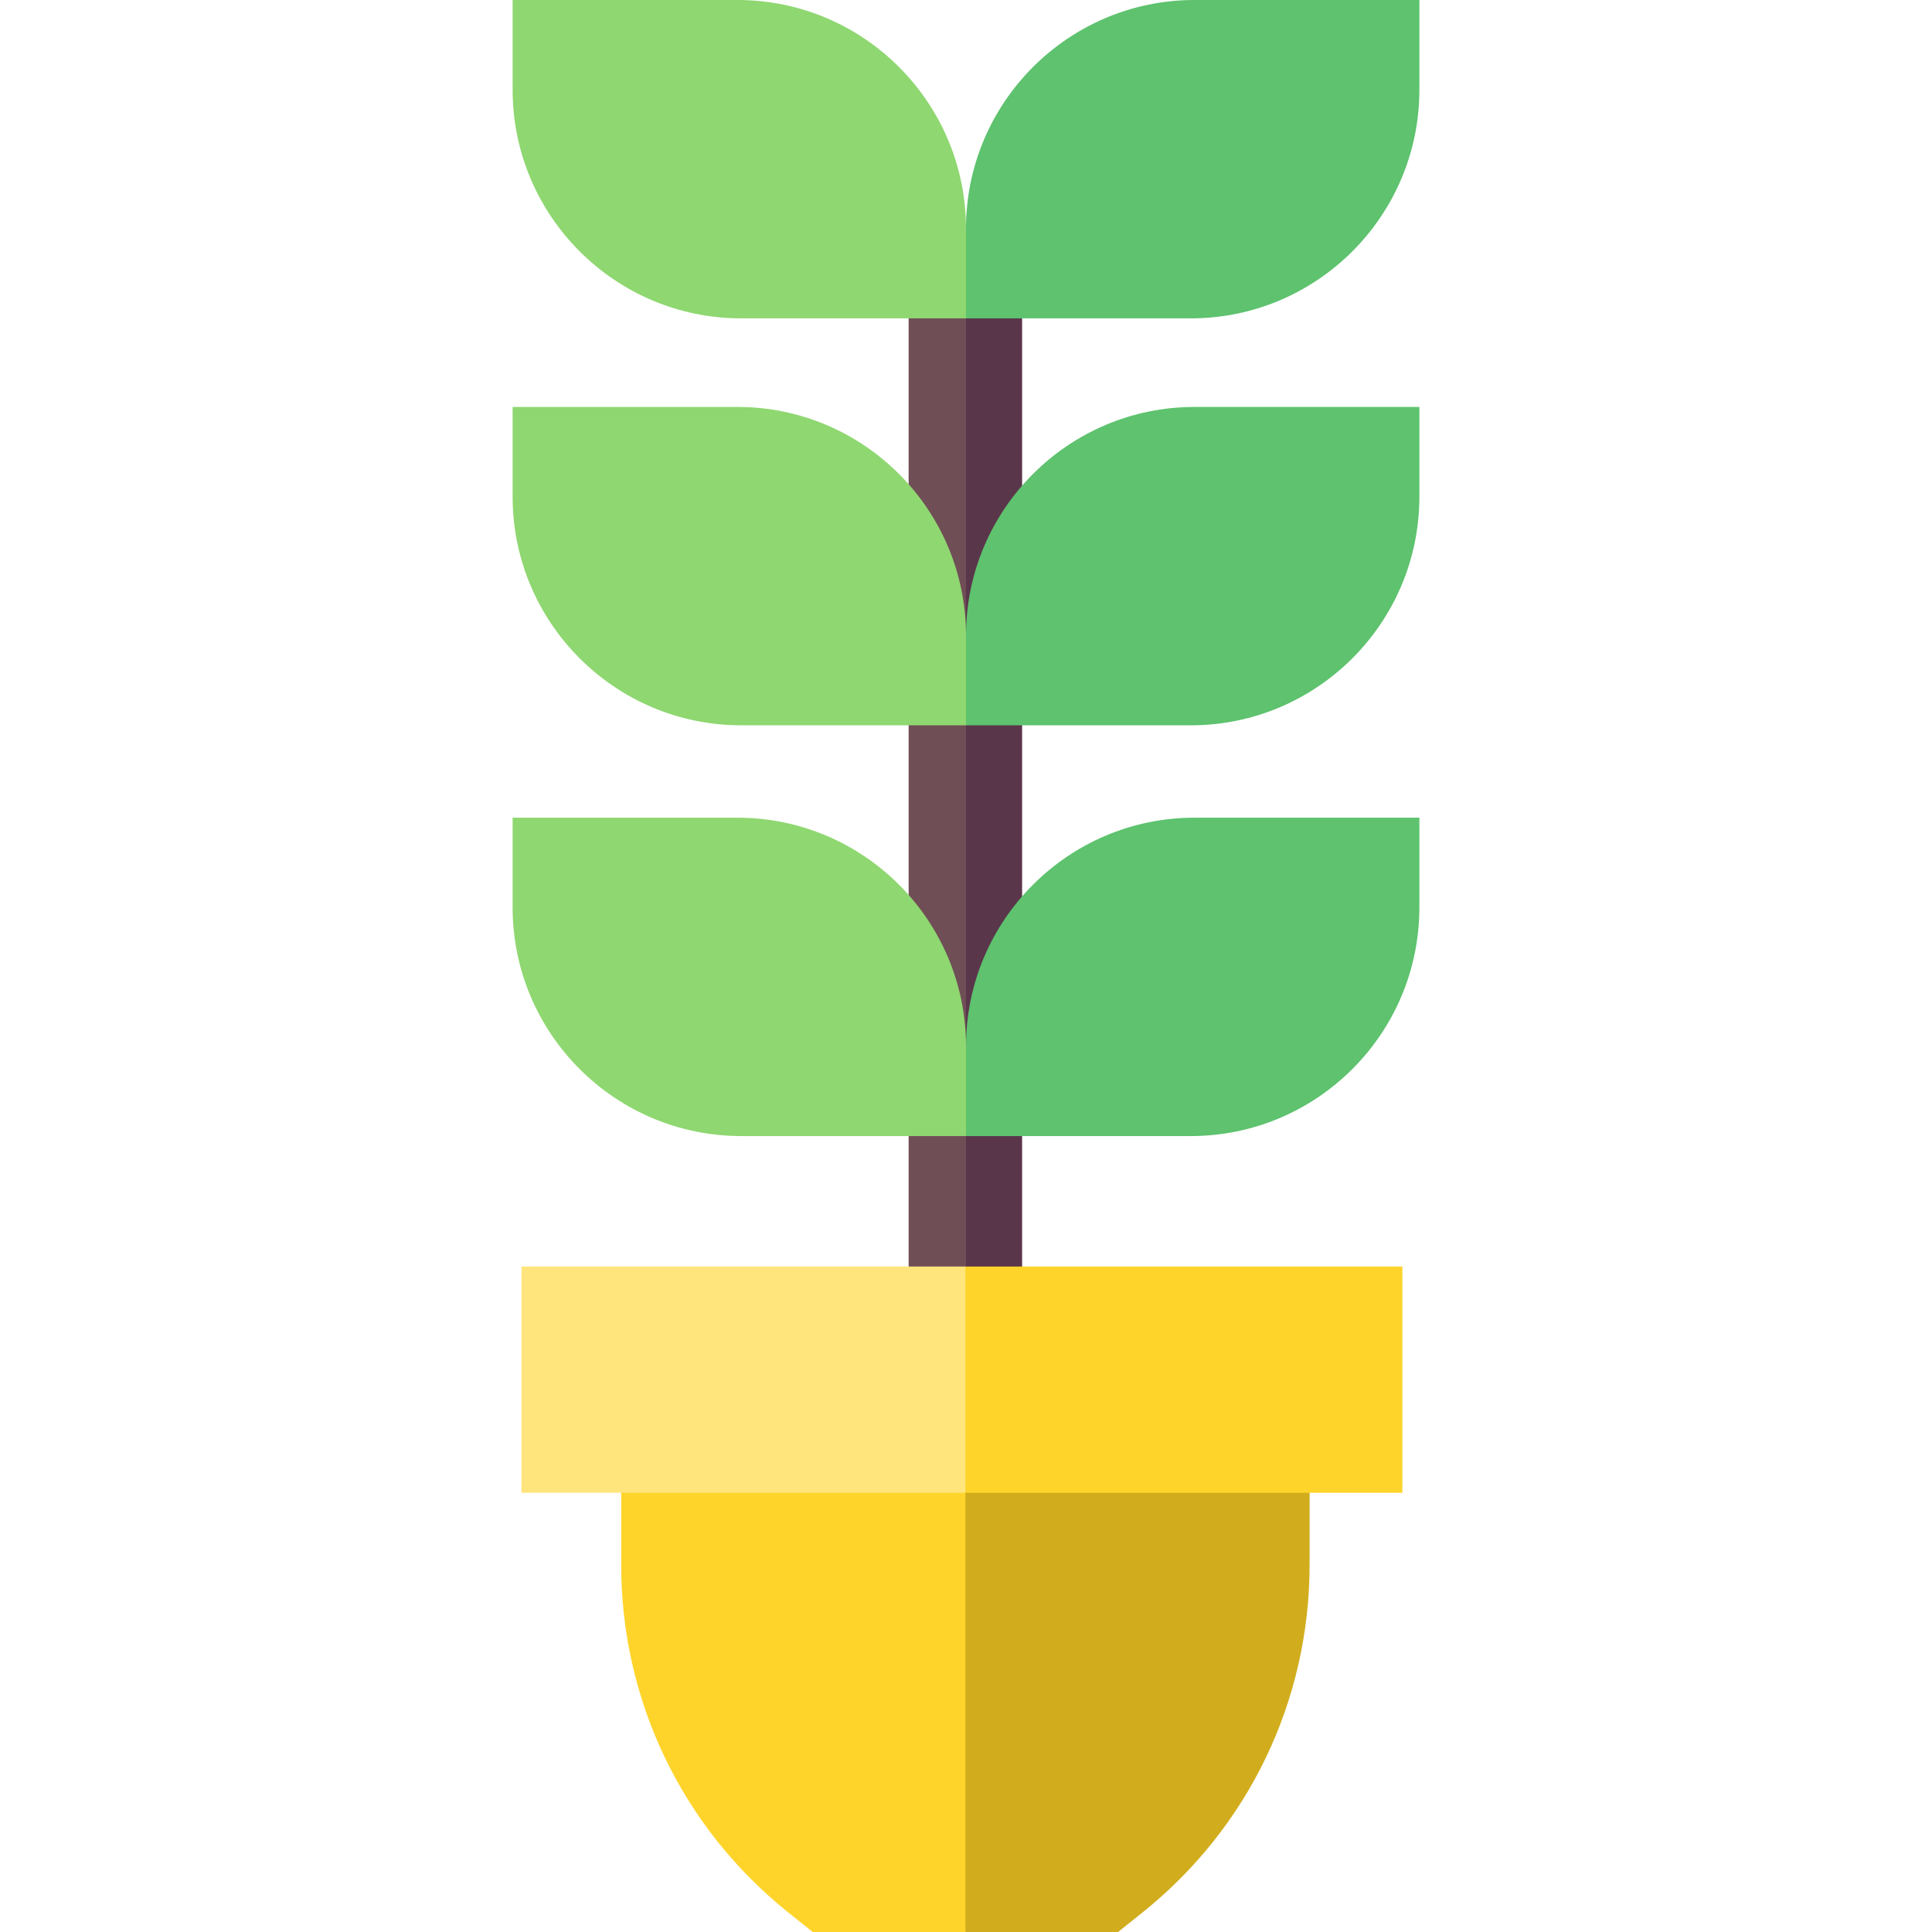 <svg xmlns="http://www.w3.org/2000/svg" width="512" height="512" viewBox="0 0 512 512"><path fill="#704e56" d="M240.797 64.982v278.151H256l7.435-139.075L256 64.982z" data-original="#704e56"/><path fill="#5a364b" d="M256 64.982h14.87v278.151H256z" data-original="#5a364b"/><path fill="#8fd771" d="M195.442 0h-59.59v23.81c0 33.392 27.166 60.558 60.558 60.558H256l7.435-11.653L256 60.558C256 27.166 228.834 0 195.442 0z" data-original="#8fd771"/><path fill="#5ec26e" d="M316.558 0C283.166 0 256 27.166 256 60.558v23.81h59.591c33.392 0 60.558-27.166 60.558-60.558V0z" data-original="#5ec26e"/><path fill="#8fd771" d="M195.442 107.846h-59.59v23.81c0 33.392 27.166 60.558 60.558 60.558H256l7.435-12.2-7.435-11.61c0-33.392-27.166-60.558-60.558-60.558z" data-original="#8fd771"/><path fill="#5ec26e" d="M316.558 107.846c-33.392 0-60.558 27.166-60.558 60.558v23.81h59.591c33.392 0 60.558-27.166 60.558-60.558v-23.81z" data-original="#5ec26e"/><path fill="#8fd771" d="M195.442 216.696h-59.59v23.81c0 33.392 27.166 60.558 60.558 60.558H256l9.637-14.659-9.637-9.152c0-33.392-27.166-60.557-60.558-60.557z" data-original="#8fd771"/><path fill="#5ec26e" d="M316.558 216.696c-33.392 0-60.558 27.166-60.558 60.558v23.81h59.591c33.392 0 60.558-27.166 60.558-60.558v-23.81z" data-original="#5ec26e"/><path fill="#fed42b" d="M164.615 370.118v44.503c0 36.078 16.158 69.697 44.332 92.237l6.428 5.142h40.463l25.491-70.941-25.491-70.941z" data-original="#e44760"/><path fill="#d1ad1d" d="M255.838 370.118V512h40.463l6.43-5.143c28.173-22.539 44.33-56.158 44.33-92.236v-44.503z" data-original="#aa293d"/><path fill="#ffe57b" d="M138.209 335.646v59.962h117.629l18.609-29.981-18.609-29.981z" data-original="#fd7875"/><path fill="#fed42b" d="M255.838 335.646h115.801v59.962H255.838z" data-original="#e44760"/></svg>